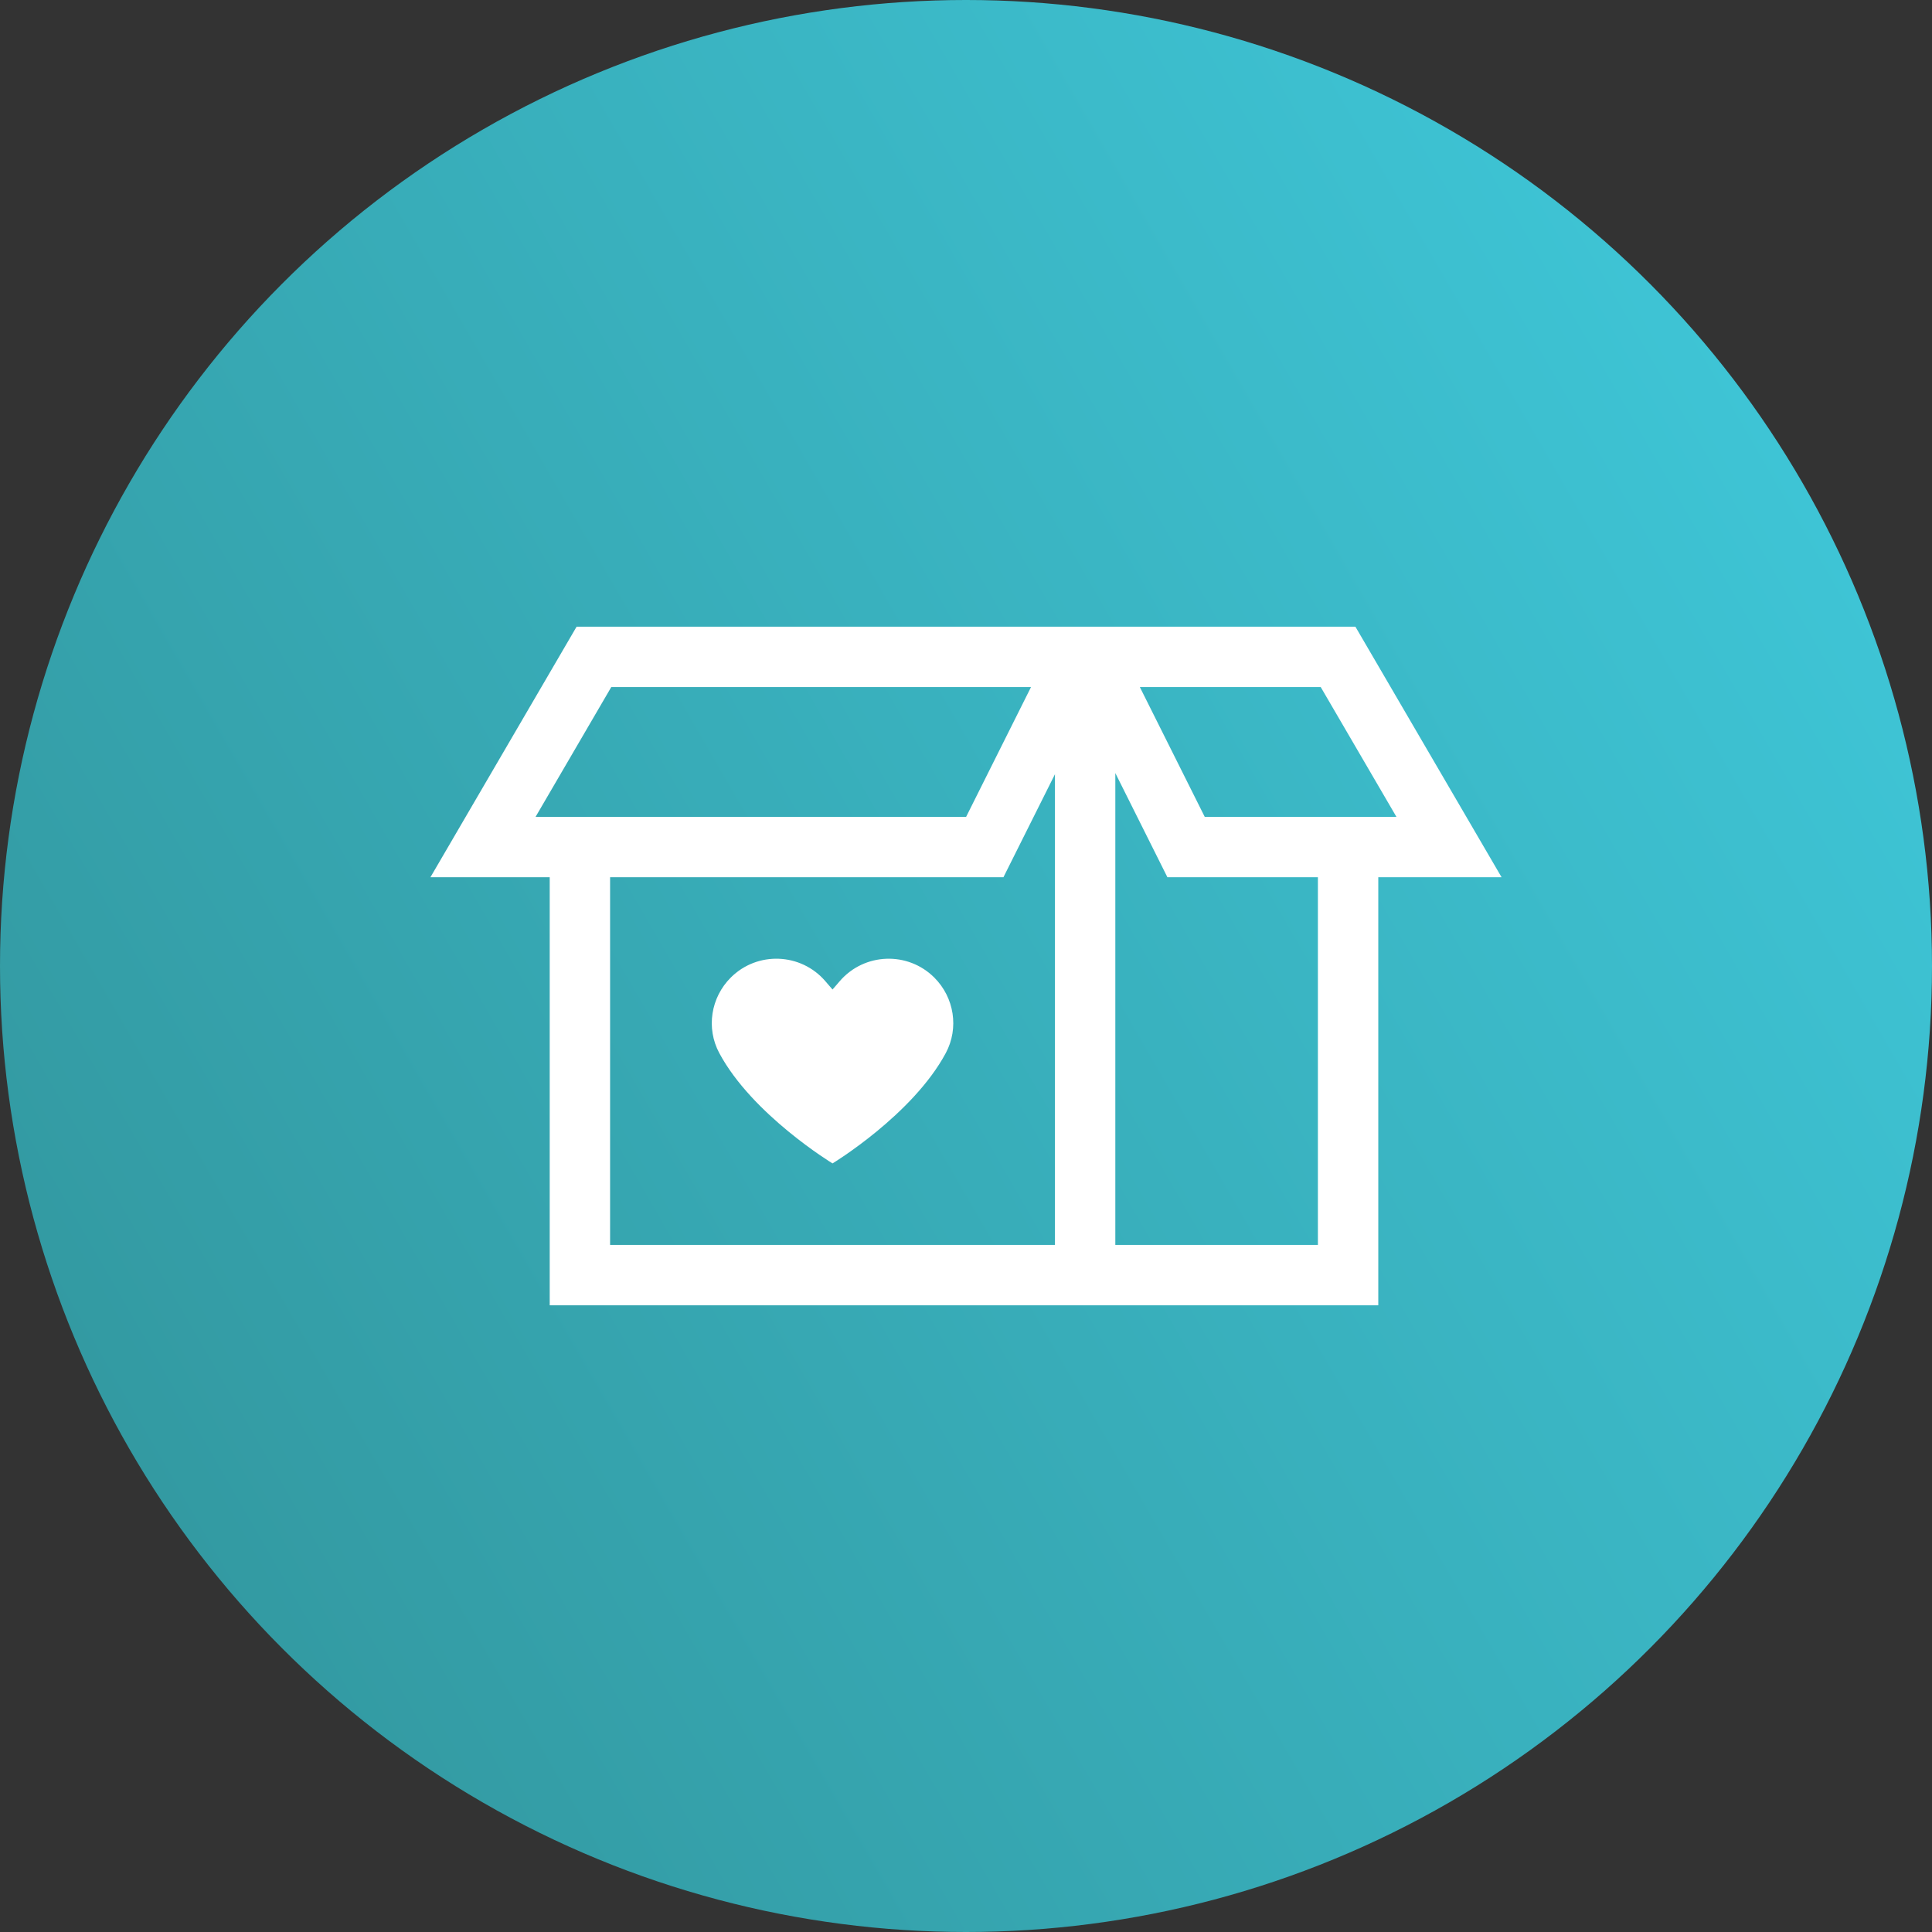 <?xml version="1.0" encoding="UTF-8"?> <svg xmlns="http://www.w3.org/2000/svg" xmlns:xlink="http://www.w3.org/1999/xlink" id="Retail" width="96" height="96" version="1.1" viewBox="0 0 96 96"><rect x="0" y="0" width="96" height="96" fill="#333333" stroke="none"/><defs><style> .st0 { fill: url(#linear-gradient); } .st1 { fill: #fff; } </style><linearGradient id="linear-gradient" x1="89.576" y1="23.996" x2="6.424" y2="72.004" gradientUnits="userSpaceOnUse"><stop offset="0" stop-color="#3ec4d5"></stop><stop offset="1" stop-color="#339aa2"></stop></linearGradient></defs><circle class="st0" cx="48" cy="48" r="48"></circle><path class="st1" d="M74.612,43.589l-7.262-12.448H28.65l-7.262,12.448h5.927v21.27h41.171v-21.27h6.125ZM65.627,34.141l3.761,6.448h-9.525l-3.224-6.448h8.988ZM30.373,34.141h20.857l-3.224,6.448h-21.394l3.761-6.448ZM30.315,43.589h19.545l2.56-5.119v23.389h-22.105v-18.27ZM65.486,61.859h-10.066v-23.446l2.588,5.177h7.478v18.27ZM46.425,48.575c.992.99,1.233,2.513.572,3.748-1.642,3.07-5.629,5.486-5.629,5.486,0,0-3.987-2.416-5.629-5.486-.661-1.235-.419-2.758.572-3.748,1.318-1.316,3.479-1.235,4.696.175l.361.418.361-.418c1.217-1.41,3.378-1.49,4.696-.175Z"></path></svg> 